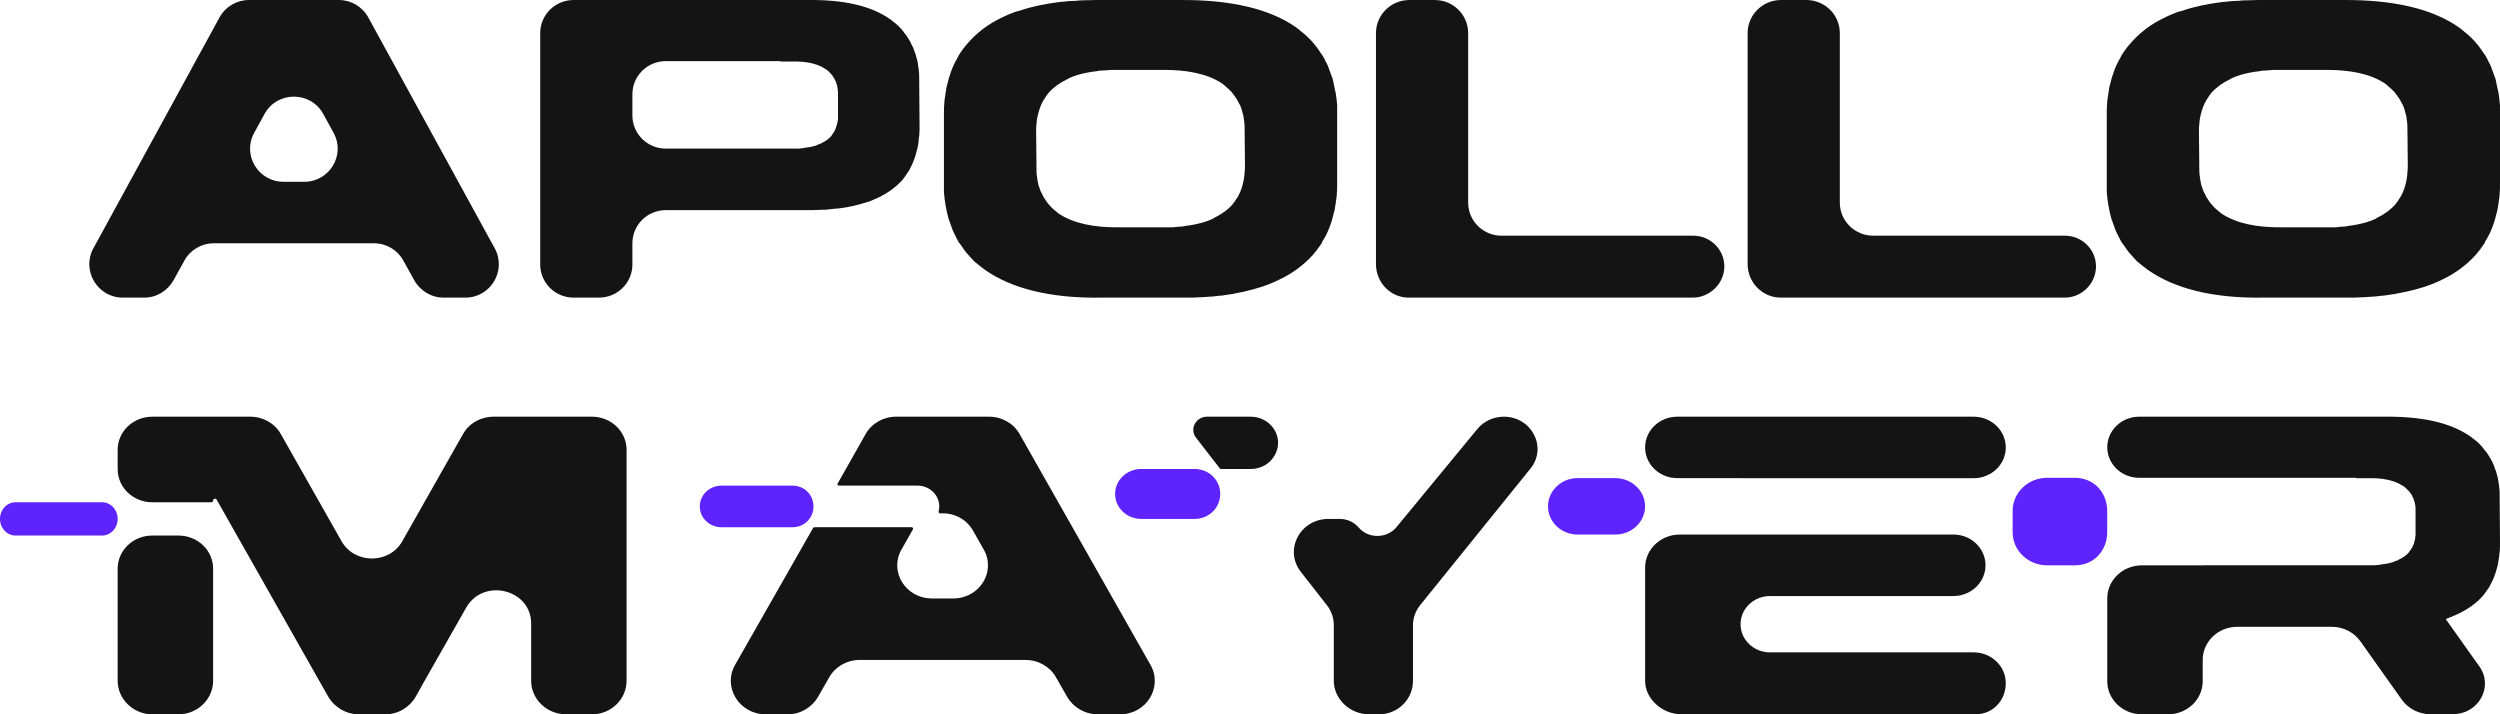<?xml version="1.0" encoding="UTF-8"?> <svg xmlns="http://www.w3.org/2000/svg" width="182" height="52" viewBox="0 0 182 52" fill="none"><path d="M151.049 34.784H149.037C147.646 34.784 146.52 35.862 146.52 37.193V38.749C146.52 40.079 147.646 41.158 149.037 41.158H151.049C152.44 41.158 153.404 40.079 153.404 38.749V37.193C153.404 35.862 152.44 34.784 151.049 34.784Z" fill="#5E23FF"></path><path d="M117.597 34.807H114.843C113.657 34.807 112.695 35.727 112.695 36.861C112.695 37.995 113.657 38.915 114.843 38.915H117.597C118.782 38.915 119.762 37.995 119.762 36.861C119.762 35.727 118.782 34.807 117.597 34.807Z" fill="#5E23FF"></path><path d="M86.969 34.142H83.08C82.031 34.142 81.18 34.955 81.18 35.959C81.18 36.963 82.031 37.777 83.08 37.777H86.969C88.017 37.777 88.833 36.963 88.833 35.959C88.833 34.955 88.017 34.142 86.969 34.142Z" fill="#5E23FF"></path><path fill-rule="evenodd" clip-rule="evenodd" d="M35.922 30.335C34.999 30.335 34.15 30.818 33.71 31.595L29.288 39.399C28.336 41.08 25.815 41.08 24.863 39.399L20.442 31.595C20.001 30.818 19.152 30.335 18.229 30.335H11.084C9.693 30.335 8.566 31.413 8.566 32.743V34.156C8.566 35.486 9.693 36.565 11.084 36.565H15.378C15.454 36.565 15.515 36.506 15.515 36.434C15.515 36.298 15.704 36.252 15.772 36.372L23.386 49.819L23.9 50.718C24.341 51.49 25.197 52 26.117 52H27.085H28.065C28.994 52 29.839 51.481 30.277 50.696L30.765 49.819L33.939 44.236C35.185 42.043 38.667 42.89 38.667 45.387V49.562C38.667 50.892 39.803 52 41.193 52H43.108C44.498 52 45.615 50.892 45.615 49.562V32.743C45.615 31.413 44.489 30.335 43.098 30.335H35.922ZM8.566 41.397C8.566 40.066 9.693 38.988 11.084 38.988H12.998C14.388 38.988 15.515 40.066 15.515 41.397V49.562C15.515 50.892 14.392 52 13.001 52H11.087C9.697 52 8.566 50.892 8.566 49.562V41.397ZM60.373 49.298C60.815 48.525 61.661 48.045 62.581 48.045H74.663C75.583 48.045 76.43 48.525 76.871 49.298L77.683 50.718C78.125 51.491 78.977 52 79.897 52H81.555C83.464 52 84.671 50.019 83.761 48.414L74.225 31.595C73.785 30.818 72.936 30.335 72.012 30.335H65.233C64.309 30.335 63.459 30.819 63.019 31.597L60.979 35.204C60.942 35.27 60.99 35.353 61.066 35.353H66.795C67.669 35.353 68.378 36.031 68.378 36.868C68.378 36.993 68.362 37.115 68.332 37.231C68.313 37.304 68.372 37.379 68.448 37.374C69.372 37.314 70.326 37.733 70.834 38.629L71.617 40.009C72.527 41.614 71.312 43.566 69.404 43.566H67.839C65.931 43.566 64.717 41.614 65.627 40.009L66.409 38.629C66.425 38.601 66.442 38.573 66.458 38.546C66.501 38.476 66.453 38.382 66.371 38.382H59.712C59.56 38.382 59.435 38.383 59.281 38.383C59.245 38.383 59.212 38.402 59.194 38.433L53.507 48.416C52.599 50.021 53.82 52 55.727 52H57.359C58.279 52 59.119 51.491 59.561 50.718L60.373 49.298ZM88.805 34.102C88.823 34.127 88.853 34.141 88.884 34.141L91.053 34.141C92.732 34.141 93.656 32.273 92.591 31.031C92.213 30.59 91.65 30.335 91.053 30.335H87.874C87.05 30.335 86.579 31.235 87.072 31.866L88.805 34.102ZM94.698 41.627C93.457 40.039 94.642 37.776 96.714 37.776H97.535C98.066 37.776 98.568 38.004 98.905 38.397C99.623 39.234 100.966 39.222 101.667 38.371L107.554 31.228C108.019 30.664 108.727 30.335 109.479 30.335C111.514 30.335 112.663 32.572 111.417 34.114L103.391 44.05C103.05 44.472 102.865 44.99 102.865 45.524V46.519V49.562C102.865 50.892 101.787 52 100.398 52H99.668C98.277 52 97.1 50.892 97.1 49.562V46.519V45.502C97.1 44.982 96.924 44.476 96.598 44.06L94.698 41.627ZM143.814 52C145.106 52 146.021 50.968 146.021 49.732C146.021 48.495 144.973 47.492 143.681 47.492H128.854C127.671 47.492 126.712 46.575 126.712 45.442C126.712 44.31 127.671 43.392 128.854 43.392H135.014H142.205C143.498 43.392 144.545 42.389 144.545 41.153C144.545 39.916 143.498 38.913 142.205 38.913H126.797L126.795 38.914L122.281 38.915C120.891 38.915 119.764 39.994 119.764 41.324V49.562C119.764 50.892 121.025 52 122.414 52H143.814ZM119.764 32.571C119.764 31.336 120.811 30.335 122.101 30.335H143.681C144.973 30.335 146.021 31.337 146.021 32.574C146.021 33.811 144.973 34.813 143.681 34.813H126.799C126.797 34.813 126.795 34.812 126.795 34.81C126.795 34.809 126.794 34.807 126.793 34.807H122.101C120.811 34.807 119.764 33.806 119.764 32.571ZM178.163 45.018C178.176 45.014 178.187 45.011 178.198 45.008C178.334 44.962 178.47 44.901 178.606 44.838C178.638 44.823 178.67 44.812 178.703 44.801C178.743 44.787 178.785 44.773 178.821 44.753C178.829 44.749 178.836 44.745 178.844 44.74C178.851 44.737 178.858 44.733 178.865 44.73C179.609 44.392 180.237 43.946 180.723 43.417C180.756 43.382 180.786 43.332 180.817 43.295C180.834 43.276 180.848 43.259 180.863 43.241C180.877 43.223 180.892 43.205 180.905 43.183C180.937 43.136 180.97 43.09 181.001 43.045L181.002 43.043C181.043 42.987 181.082 42.93 181.122 42.869C181.135 42.849 181.153 42.829 181.17 42.812C181.191 42.788 181.205 42.76 181.218 42.732C181.225 42.717 181.231 42.703 181.24 42.688C181.483 42.265 181.677 41.794 181.797 41.276C181.802 41.253 181.81 41.229 181.819 41.205C181.832 41.166 181.847 41.127 181.848 41.088C181.848 41.07 181.849 41.057 181.853 41.039C181.867 40.96 181.881 40.874 181.895 40.789C181.907 40.711 181.92 40.633 181.932 40.559C181.936 40.536 181.939 40.514 181.94 40.492C181.94 40.484 181.94 40.476 181.941 40.468C181.943 40.422 181.95 40.376 181.959 40.331C181.965 40.289 181.973 40.248 181.975 40.206C181.978 40.165 181.982 40.122 181.984 40.077L181.985 40.077C181.993 39.969 182.002 39.852 182.002 39.728L181.971 35.773V35.744C181.961 35.668 181.954 35.593 181.948 35.518C181.936 35.384 181.924 35.253 181.893 35.131C181.885 35.093 181.878 35.055 181.878 35.017C181.878 34.997 181.877 34.978 181.875 34.959C181.844 34.776 181.79 34.594 181.735 34.411C181.732 34.4 181.73 34.389 181.729 34.379C181.726 34.367 181.725 34.356 181.724 34.344C181.72 34.321 181.708 34.3 181.696 34.278C181.688 34.263 181.679 34.248 181.674 34.233L181.526 33.811C181.515 33.781 181.502 33.752 181.486 33.724C181.467 33.694 181.453 33.66 181.438 33.627C181.423 33.592 181.408 33.557 181.389 33.525C181.345 33.456 181.303 33.387 181.267 33.318C181.24 33.27 181.21 33.222 181.179 33.175C181.155 33.138 181.129 33.101 181.108 33.063C181.087 33.026 181.065 32.993 181.039 32.959L180.802 32.661C180.772 32.618 180.742 32.581 180.71 32.545C180.646 32.47 180.582 32.394 180.509 32.326L180.342 32.167C180.271 32.1 180.183 32.033 180.09 31.967C180.038 31.93 179.985 31.885 179.936 31.843L179.92 31.829C179.873 31.79 179.824 31.758 179.774 31.727C179.754 31.714 179.732 31.701 179.711 31.687C178.3 30.748 176.246 30.306 173.608 30.335H173.086H157.62H155.733C154.449 30.335 153.408 31.331 153.408 32.559C153.408 33.788 154.449 34.784 155.733 34.784H160.45L171.503 34.784C171.51 34.784 171.518 34.791 171.518 34.799C171.518 34.807 171.524 34.813 171.533 34.813H172.379C173.457 34.785 174.287 34.967 174.868 35.333C174.887 35.345 174.907 35.356 174.927 35.368C174.971 35.393 175.017 35.419 175.053 35.453C175.062 35.462 175.074 35.471 175.088 35.48C175.131 35.512 175.168 35.551 175.204 35.59C175.224 35.613 175.246 35.635 175.268 35.656L175.298 35.686C175.348 35.732 175.404 35.791 175.442 35.846C175.45 35.858 175.457 35.87 175.465 35.883C175.477 35.906 175.494 35.928 175.512 35.946L175.514 35.947C175.529 35.961 175.541 35.976 175.551 35.992C175.557 35.999 175.56 36.006 175.564 36.013C175.588 36.058 175.611 36.107 175.635 36.172C175.636 36.175 175.636 36.178 175.637 36.181C175.637 36.184 175.638 36.186 175.638 36.188C175.64 36.192 175.642 36.196 175.645 36.2C175.648 36.204 175.653 36.208 175.657 36.211C175.666 36.217 175.674 36.223 175.676 36.232L175.687 36.26C175.708 36.314 175.724 36.359 175.729 36.415C175.73 36.432 175.736 36.448 175.749 36.46C175.757 36.467 175.762 36.476 175.765 36.485C175.777 36.524 175.784 36.563 175.791 36.602C175.798 36.64 175.804 36.68 175.817 36.719C175.82 36.725 175.821 36.731 175.821 36.737C175.822 36.741 175.822 36.744 175.822 36.747C175.822 36.757 175.823 36.766 175.826 36.775C175.852 36.861 175.852 36.97 175.852 37.052V38.71V38.972C175.852 39.01 175.845 39.048 175.836 39.086C175.822 39.145 175.822 39.195 175.822 39.263C175.822 39.277 175.814 39.284 175.807 39.292C175.798 39.299 175.791 39.306 175.791 39.321C175.762 39.547 175.672 39.746 175.555 39.944C175.551 39.95 175.548 39.955 175.544 39.96C175.54 39.965 175.535 39.969 175.531 39.974C175.52 39.984 175.511 39.996 175.502 40.009C175.489 40.032 175.471 40.054 175.453 40.077L175.452 40.077C175.437 40.096 175.422 40.116 175.409 40.135C175.397 40.154 175.393 40.178 175.377 40.193C175.368 40.201 175.361 40.211 175.355 40.221C175.35 40.231 175.344 40.24 175.338 40.247C175.134 40.461 174.901 40.625 174.59 40.762C174.579 40.767 174.566 40.776 174.555 40.784C174.547 40.789 174.541 40.794 174.533 40.799C174.521 40.806 174.507 40.809 174.494 40.812C174.484 40.814 174.473 40.816 174.463 40.82C174.414 40.84 174.353 40.859 174.292 40.879C174.282 40.882 174.271 40.891 174.261 40.899C174.25 40.909 174.239 40.919 174.226 40.92C174.22 40.921 174.22 40.921 174.215 40.923C173.946 41.007 173.647 41.063 173.321 41.093C173.307 41.094 173.296 41.099 173.286 41.108C173.276 41.118 173.262 41.124 173.247 41.124C173.155 41.124 173.08 41.125 172.992 41.14C172.951 41.148 172.911 41.153 172.871 41.153H172.501H171.518H160.452C160.451 41.153 160.45 41.154 160.45 41.155C160.45 41.156 160.449 41.157 160.447 41.157H155.925C154.534 41.157 153.408 42.236 153.408 43.566V49.591C153.408 50.922 154.534 52 155.925 52H157.839C159.229 52 160.357 50.922 160.357 49.591V48.04C160.357 46.71 161.483 45.631 162.874 45.631H169.753C170.588 45.631 171.368 46.027 171.836 46.687L174.854 50.939C175.325 51.602 176.109 51.998 176.946 51.995L178.592 51.988C180.451 51.981 181.546 49.99 180.501 48.519L178.084 45.117C178.064 45.089 178.085 45.045 178.118 45.031C178.133 45.026 178.148 45.022 178.163 45.018Z" fill="#141414"></path><path d="M57.69 35.353H52.528C51.654 35.353 50.945 36.031 50.945 36.868C50.945 37.704 51.654 38.383 52.528 38.383H57.69C58.564 38.383 59.222 37.704 59.222 36.868C59.222 36.031 58.564 35.353 57.69 35.353Z" fill="#5E23FF"></path><path d="M7.436 36.565H1.129C0.505 36.565 0 37.107 0 37.776C0 38.446 0.505 38.988 1.129 38.988H7.436C8.059 38.988 8.565 38.446 8.565 37.776C8.565 37.107 8.059 36.565 7.436 36.565Z" fill="#5E23FF"></path><path d="M15.56 17.712C14.672 17.712 13.854 18.192 13.428 18.964L12.643 20.385C12.217 21.157 11.402 21.667 10.514 21.667H8.937C7.096 21.667 5.919 19.687 6.796 18.082L15.984 1.263C16.409 0.486 17.229 0.001 18.122 0.001H24.67C25.561 0.001 26.381 0.485 26.807 1.261L36.018 18.08C36.897 19.685 35.727 21.667 33.884 21.667H32.283C31.394 21.667 30.573 21.157 30.147 20.385L29.362 18.964C28.936 18.192 28.118 17.712 27.229 17.712H15.56ZM23.532 8.296C22.612 6.615 20.178 6.615 19.258 8.296L18.502 9.676C17.623 11.281 18.796 13.233 20.639 13.233H22.151C23.994 13.233 25.167 11.281 24.288 9.676L23.532 8.296ZM66.915 5.41C66.915 5.42 66.915 5.426 66.915 5.43C66.915 5.436 66.915 5.442 66.915 5.448L66.945 9.394C66.945 9.571 66.928 9.73 66.92 9.873C66.915 9.96 66.889 10.047 66.886 10.134C66.885 10.165 66.883 10.195 66.879 10.226C66.858 10.375 66.852 10.542 66.809 10.691C66.802 10.719 66.798 10.742 66.795 10.771C66.791 10.823 66.761 10.876 66.75 10.927C66.635 11.451 66.447 11.927 66.209 12.355C66.186 12.397 66.174 12.443 66.141 12.478C66.126 12.495 66.108 12.516 66.096 12.535C66.026 12.646 65.956 12.742 65.886 12.85C65.859 12.892 65.832 12.923 65.801 12.961C65.771 12.999 65.742 13.048 65.71 13.084C65.241 13.613 64.634 14.059 63.916 14.396C63.821 14.443 63.718 14.479 63.622 14.525C63.512 14.578 63.401 14.627 63.291 14.667C63.253 14.681 63.212 14.689 63.174 14.702C63.135 14.714 63.095 14.723 63.056 14.735C62.446 14.931 61.754 15.097 61.006 15.181C60.946 15.181 60.917 15.181 60.887 15.181C60.649 15.211 60.382 15.24 60.115 15.269C60.056 15.269 59.996 15.269 59.937 15.269C59.669 15.269 59.402 15.298 59.105 15.298H58.333H48.47C47.127 15.298 46.039 16.376 46.039 17.707V19.258C46.039 20.588 44.95 21.667 43.607 21.667H41.758C40.416 21.667 39.327 20.588 39.327 19.258V2.41C39.327 1.08 40.416 0.001 41.758 0.001H43.396H58.333H58.838C61.386 -0.027 63.37 0.414 64.733 1.353C64.803 1.401 64.871 1.44 64.934 1.496C64.987 1.541 65.043 1.592 65.099 1.634C65.188 1.7 65.273 1.767 65.341 1.833C65.373 1.865 65.405 1.896 65.437 1.927C65.551 2.039 65.66 2.157 65.756 2.284C65.766 2.298 65.776 2.313 65.787 2.328C65.863 2.427 65.939 2.526 66.015 2.625C66.041 2.66 66.061 2.692 66.082 2.73C66.13 2.815 66.191 2.898 66.234 2.985C66.284 3.086 66.34 3.187 66.381 3.287C66.388 3.301 66.395 3.313 66.402 3.324C66.447 3.397 66.484 3.473 66.511 3.554C66.55 3.669 66.59 3.785 66.629 3.9C66.642 3.937 66.671 3.972 66.676 4.011C66.68 4.034 66.681 4.055 66.688 4.078C66.741 4.26 66.793 4.443 66.822 4.625C66.825 4.645 66.826 4.664 66.826 4.684C66.826 4.722 66.832 4.76 66.841 4.797C66.886 4.987 66.888 5.199 66.915 5.41ZM61.006 8.638C61.006 8.551 61.006 8.464 61.006 8.377V6.719C61.006 6.632 60.976 6.515 60.976 6.428C60.976 6.428 60.973 6.39 60.968 6.371C60.949 6.303 60.944 6.235 60.926 6.167C60.922 6.152 60.916 6.136 60.904 6.125C60.899 6.12 60.887 6.105 60.887 6.098C60.885 6.028 60.864 5.977 60.84 5.911C60.833 5.89 60.801 5.872 60.798 5.849C60.797 5.844 60.797 5.844 60.795 5.838C60.772 5.771 60.748 5.721 60.708 5.674C60.691 5.653 60.676 5.628 60.658 5.608C60.648 5.596 60.646 5.577 60.638 5.563C60.624 5.536 60.609 5.51 60.591 5.488C60.558 5.448 60.517 5.418 60.489 5.375C60.485 5.367 60.479 5.36 60.471 5.352C60.43 5.312 60.403 5.286 60.381 5.264C60.362 5.245 60.347 5.223 60.33 5.203C60.31 5.18 60.285 5.162 60.257 5.147C60.225 5.129 60.205 5.09 60.174 5.07C60.157 5.06 60.136 5.055 60.119 5.043C59.555 4.648 58.732 4.451 57.65 4.48H56.833C56.825 4.48 56.819 4.473 56.819 4.465C56.819 4.457 56.812 4.451 56.804 4.451H48.47C47.127 4.451 46.039 5.529 46.039 6.859V8.411C46.039 9.741 47.127 10.819 48.47 10.819H56.819H57.769C57.888 10.819 58.006 10.819 58.096 10.819C58.1 10.819 58.105 10.819 58.109 10.819C58.159 10.819 58.209 10.812 58.258 10.804C58.337 10.791 58.406 10.79 58.489 10.79C58.503 10.79 58.517 10.785 58.527 10.775C58.536 10.766 58.548 10.761 58.56 10.759C58.876 10.73 59.164 10.673 59.424 10.589C59.429 10.588 59.429 10.587 59.434 10.587C59.457 10.584 59.476 10.553 59.498 10.546C59.558 10.526 59.616 10.506 59.663 10.486C59.687 10.476 59.71 10.479 59.732 10.465C59.749 10.455 59.768 10.437 59.786 10.429C60.084 10.293 60.307 10.13 60.503 9.92C60.521 9.9 60.532 9.874 60.55 9.855C60.562 9.842 60.564 9.823 60.573 9.808C60.602 9.761 60.646 9.715 60.673 9.668C60.677 9.66 60.678 9.659 60.68 9.65C60.684 9.63 60.715 9.616 60.725 9.598C60.832 9.407 60.888 9.214 60.944 8.995C60.946 8.99 60.946 8.983 60.946 8.978C60.947 8.941 60.976 8.899 60.977 8.863C60.978 8.818 60.982 8.777 60.996 8.728C61.002 8.707 61.006 8.685 61.006 8.663C61.006 8.649 61.006 8.638 61.006 8.638ZM97.346 7.679V7.708V13.32C97.346 13.611 97.346 13.902 97.316 14.193C97.316 14.33 97.281 14.466 97.265 14.603C97.244 14.779 97.221 14.943 97.188 15.096C97.176 15.153 97.171 15.21 97.164 15.268C97.157 15.327 97.131 15.386 97.118 15.445C96.94 16.225 96.678 16.95 96.277 17.566C96.248 17.624 96.248 17.653 96.217 17.712C96.111 17.869 95.98 18.049 95.846 18.232C95.817 18.273 95.789 18.303 95.755 18.341C95.704 18.396 95.659 18.467 95.609 18.523C94.938 19.272 94.101 19.91 93.07 20.387C93.01 20.416 92.951 20.445 92.891 20.474C92.706 20.565 92.502 20.638 92.294 20.722C92.179 20.768 92.054 20.798 91.942 20.852C91.051 21.143 90.056 21.376 88.926 21.521C88.828 21.521 88.73 21.531 88.632 21.545C88.426 21.576 88.208 21.595 87.979 21.604C87.801 21.61 87.621 21.638 87.442 21.638C87.056 21.667 86.67 21.667 86.284 21.667H80.167C76.454 21.725 73.619 20.998 71.688 19.631C71.599 19.573 71.51 19.486 71.421 19.427C71.272 19.311 71.094 19.166 70.946 19.049C70.865 18.97 70.784 18.878 70.704 18.79C70.629 18.709 70.552 18.62 70.478 18.539C70.374 18.426 70.279 18.317 70.193 18.191C70.117 18.079 70.041 17.968 69.966 17.857C69.906 17.77 69.847 17.712 69.788 17.624C69.669 17.421 69.58 17.217 69.461 16.985C69.457 16.978 69.454 16.971 69.451 16.964C69.398 16.862 69.353 16.755 69.315 16.647C69.251 16.465 69.187 16.292 69.122 16.105C69.11 16.071 69.094 16.036 69.082 16.002C69.059 15.938 69.038 15.875 69.023 15.808C68.971 15.579 68.906 15.362 68.875 15.112C68.869 15.063 68.84 15.016 68.838 14.966C68.837 14.954 68.836 14.943 68.834 14.93C68.777 14.617 68.748 14.303 68.718 13.989C68.718 13.96 68.718 13.96 68.718 13.931V8.318C68.718 8.028 68.718 7.737 68.748 7.475C68.748 7.318 68.786 7.164 68.805 7.008C68.825 6.852 68.847 6.695 68.879 6.538C68.89 6.484 68.894 6.431 68.9 6.376C68.907 6.313 68.933 6.251 68.947 6.189C69.118 5.444 69.367 4.772 69.74 4.151C69.771 4.099 69.781 4.031 69.819 3.985C69.838 3.963 69.854 3.944 69.869 3.919C69.951 3.782 70.046 3.647 70.144 3.521C70.221 3.422 70.292 3.317 70.382 3.229C71.065 2.415 71.926 1.746 72.995 1.252C73.055 1.223 73.113 1.194 73.173 1.164C73.384 1.061 73.618 0.981 73.855 0.883C73.914 0.858 73.979 0.843 74.042 0.828C74.095 0.815 74.15 0.806 74.201 0.788C75.072 0.484 76.027 0.288 77.122 0.147C77.201 0.147 77.28 0.14 77.359 0.129C77.677 0.082 77.996 0.059 78.34 0.059C78.429 0.059 78.519 0.03 78.608 0.03C78.993 0.03 79.38 0.001 79.766 0.001H85.883C89.596 -0.028 92.446 0.641 94.377 2.008C94.402 2.025 94.429 2.044 94.454 2.065C94.58 2.163 94.7 2.269 94.824 2.369C94.924 2.45 95.027 2.529 95.119 2.619C95.197 2.695 95.274 2.771 95.352 2.847C95.434 2.927 95.51 3.014 95.585 3.1C95.637 3.16 95.69 3.219 95.743 3.287C95.861 3.433 95.98 3.607 96.099 3.782C96.209 3.943 96.328 4.099 96.412 4.275C96.474 4.403 96.533 4.534 96.604 4.654C96.633 4.712 96.663 4.77 96.692 4.858C96.782 5.09 96.871 5.352 96.96 5.585C97.007 5.677 97.03 5.784 97.051 5.885C97.096 6.105 97.141 6.324 97.186 6.543C97.193 6.583 97.197 6.613 97.213 6.65C97.227 6.687 97.231 6.739 97.24 6.778C97.29 7.053 97.319 7.353 97.346 7.679ZM90.605 12.593C90.605 12.448 90.635 12.303 90.635 12.157L90.605 9.162C90.605 8.996 90.578 8.83 90.55 8.664C90.547 8.647 90.545 8.629 90.545 8.611C90.545 8.59 90.544 8.57 90.539 8.549C90.513 8.42 90.486 8.271 90.437 8.142C90.431 8.124 90.427 8.116 90.427 8.097C90.427 8.077 90.424 8.048 90.416 8.03C90.371 7.915 90.342 7.817 90.299 7.705C90.286 7.668 90.264 7.635 90.246 7.601C90.231 7.573 90.212 7.548 90.197 7.521C90.16 7.445 90.121 7.37 90.082 7.294C90.055 7.241 90.02 7.189 89.986 7.139C89.964 7.109 89.941 7.082 89.92 7.051C89.901 7.023 89.881 6.994 89.863 6.966C89.803 6.879 89.738 6.796 89.672 6.714C89.658 6.696 89.643 6.678 89.625 6.661C89.618 6.654 89.61 6.646 89.603 6.638C89.495 6.521 89.374 6.42 89.252 6.319C89.227 6.299 89.203 6.277 89.18 6.254C89.101 6.177 89.015 6.103 88.921 6.044C87.888 5.38 86.421 5.063 84.547 5.09H81.31C81.153 5.09 80.996 5.09 80.84 5.09C80.739 5.09 80.639 5.12 80.538 5.12C80.359 5.12 80.151 5.149 79.974 5.149C79.944 5.149 79.915 5.178 79.884 5.178C79.313 5.234 78.823 5.344 78.362 5.482C78.328 5.492 78.295 5.518 78.26 5.524C78.233 5.529 78.208 5.532 78.182 5.542C78.066 5.588 77.951 5.633 77.853 5.679C77.821 5.693 77.793 5.714 77.763 5.729C77.73 5.746 77.7 5.767 77.667 5.783C77.125 6.042 76.666 6.382 76.321 6.777C76.291 6.806 76.291 6.835 76.262 6.864C76.189 6.936 76.135 7.027 76.087 7.121C76.066 7.16 76.033 7.192 76.007 7.227C76.001 7.235 75.992 7.247 75.987 7.255C75.786 7.595 75.643 7.988 75.554 8.381C75.55 8.398 75.549 8.412 75.548 8.428C75.546 8.474 75.514 8.517 75.507 8.562C75.492 8.666 75.486 8.769 75.47 8.872C75.464 8.91 75.459 8.938 75.459 8.976C75.459 9.015 75.456 9.064 75.45 9.103C75.43 9.229 75.43 9.359 75.43 9.511L75.459 12.465C75.459 12.473 75.459 12.481 75.459 12.489C75.459 12.493 75.459 12.499 75.459 12.506C75.459 12.672 75.486 12.811 75.515 12.974C75.518 12.992 75.519 13.01 75.519 13.028C75.519 13.049 75.521 13.069 75.525 13.09C75.55 13.215 75.575 13.357 75.6 13.483C75.605 13.51 75.628 13.532 75.635 13.558C75.642 13.575 75.642 13.591 75.648 13.607C75.693 13.725 75.722 13.841 75.764 13.941C75.778 13.973 75.8 14.002 75.817 14.033C75.832 14.064 75.854 14.092 75.869 14.124C75.912 14.22 75.943 14.315 76.012 14.41C76.02 14.42 76.028 14.43 76.037 14.44C76.082 14.497 76.115 14.569 76.157 14.628C76.179 14.657 76.198 14.686 76.217 14.715C76.265 14.792 76.333 14.857 76.393 14.927C76.406 14.943 76.422 14.96 76.44 14.978C76.462 15 76.485 15.027 76.508 15.055C76.579 15.141 76.665 15.213 76.751 15.283C76.772 15.3 76.792 15.316 76.812 15.332C76.86 15.369 76.907 15.407 76.951 15.449C76.986 15.484 77.025 15.516 77.066 15.544C78.103 16.242 79.597 16.577 81.518 16.548H84.755C84.963 16.548 85.171 16.548 85.379 16.548C85.48 16.548 85.579 16.52 85.68 16.514C85.817 16.506 85.962 16.49 86.091 16.49C86.154 16.49 86.214 16.458 86.277 16.451C86.785 16.392 87.268 16.287 87.702 16.157C87.736 16.147 87.769 16.121 87.804 16.114C87.832 16.11 87.856 16.107 87.883 16.097C87.995 16.053 88.105 16.009 88.203 15.964C88.24 15.947 88.278 15.94 88.311 15.914C88.334 15.895 88.362 15.873 88.39 15.86C88.936 15.6 89.396 15.259 89.744 14.862C89.773 14.833 89.773 14.803 89.803 14.774C89.876 14.703 89.929 14.612 89.979 14.518C89.999 14.479 90.031 14.446 90.058 14.412C90.064 14.403 90.073 14.392 90.078 14.383C90.279 14.043 90.424 13.674 90.512 13.251C90.515 13.239 90.516 13.228 90.516 13.216C90.518 13.167 90.545 13.118 90.549 13.069C90.555 12.977 90.571 12.885 90.588 12.793C90.599 12.738 90.605 12.681 90.605 12.624C90.605 12.615 90.605 12.605 90.605 12.593ZM106.882 14.75C106.882 16.081 107.971 17.159 109.313 17.159H123.271C124.519 17.159 125.532 18.162 125.532 19.398C125.532 20.635 124.478 21.667 123.229 21.667H102.56C101.218 21.667 100.17 20.559 100.17 19.229V2.41C100.17 1.08 101.26 0.001 102.602 0.001H104.451C105.794 0.001 106.882 1.08 106.882 2.41V14.75ZM133.939 14.75C133.939 16.081 135.028 17.159 136.37 17.159H150.329C151.576 17.159 152.589 18.162 152.589 19.398C152.589 20.635 151.56 21.667 150.312 21.667H129.642C128.3 21.667 127.227 20.559 127.227 19.229V2.41C127.227 1.08 128.317 0.001 129.659 0.001H131.508C132.851 0.001 133.939 1.08 133.939 2.41V14.75ZM182 7.679V7.708V13.32C182 13.611 182 13.902 181.97 14.193C181.97 14.33 181.934 14.466 181.918 14.603C181.899 14.779 181.876 14.943 181.842 15.096C181.829 15.153 181.825 15.21 181.817 15.268C181.81 15.327 181.786 15.386 181.772 15.445C181.594 16.225 181.331 16.95 180.931 17.566C180.901 17.624 180.901 17.653 180.871 17.712C180.764 17.869 180.633 18.049 180.501 18.232C180.47 18.273 180.444 18.303 180.408 18.341C180.358 18.396 180.312 18.467 180.262 18.523C179.591 19.272 178.754 19.91 177.723 20.387C177.663 20.416 177.604 20.445 177.546 20.474C177.36 20.565 177.155 20.638 176.947 20.722C176.832 20.768 176.707 20.798 176.595 20.852C175.704 21.143 174.668 21.376 173.539 21.521C173.44 21.521 173.342 21.531 173.244 21.545C173.038 21.576 172.82 21.595 172.592 21.604C172.413 21.61 172.233 21.638 172.054 21.638C171.668 21.667 171.282 21.667 170.896 21.667H164.779C161.066 21.725 158.272 20.998 156.342 19.631C156.253 19.573 156.163 19.486 156.074 19.427C155.926 19.311 155.747 19.166 155.599 19.049C155.519 18.97 155.438 18.878 155.357 18.79C155.283 18.709 155.205 18.62 155.131 18.539C155.027 18.426 154.933 18.317 154.846 18.191C154.771 18.079 154.694 17.968 154.619 17.857C154.559 17.77 154.5 17.712 154.442 17.624C154.322 17.421 154.234 17.217 154.115 16.985C154.111 16.978 154.107 16.971 154.104 16.964C154.051 16.862 154.006 16.755 153.969 16.647C153.904 16.465 153.84 16.292 153.775 16.105C153.764 16.071 153.747 16.036 153.735 16.002C153.712 15.938 153.691 15.875 153.677 15.808C153.625 15.579 153.56 15.362 153.529 15.112C153.523 15.063 153.493 15.016 153.491 14.966C153.491 14.954 153.49 14.943 153.487 14.93C153.43 14.617 153.401 14.303 153.372 13.989C153.372 13.96 153.372 13.96 153.372 13.931V8.318C153.372 8.028 153.372 7.737 153.402 7.475C153.402 7.318 153.44 7.164 153.459 7.008C153.478 6.852 153.501 6.695 153.532 6.538C153.543 6.484 153.547 6.431 153.553 6.376C153.56 6.313 153.587 6.251 153.6 6.189C153.772 5.444 154.02 4.772 154.393 4.151C154.424 4.099 154.434 4.031 154.473 3.985C154.491 3.963 154.507 3.944 154.523 3.919C154.604 3.782 154.699 3.647 154.798 3.521C154.874 3.422 154.945 3.317 155.035 3.229C155.718 2.415 156.579 1.746 157.648 1.252C157.708 1.223 157.767 1.194 157.827 1.164C158.037 1.061 158.271 0.981 158.508 0.883C158.567 0.858 158.633 0.843 158.696 0.828C158.748 0.815 158.803 0.806 158.854 0.788C159.725 0.484 160.68 0.288 161.777 0.147C161.856 0.147 161.935 0.14 162.012 0.129C162.33 0.082 162.651 0.059 162.993 0.059C163.083 0.059 163.172 0.03 163.261 0.03C163.647 0.03 164.033 0.001 164.419 0.001H170.536C174.249 -0.028 177.099 0.641 179.03 2.008C179.055 2.025 179.082 2.044 179.108 2.065C179.233 2.163 179.353 2.269 179.477 2.369C179.578 2.45 179.68 2.529 179.773 2.619C179.85 2.695 179.928 2.771 180.006 2.847C180.087 2.927 180.163 3.014 180.238 3.1C180.29 3.16 180.344 3.219 180.396 3.287C180.515 3.433 180.633 3.607 180.752 3.782C180.862 3.943 180.981 4.099 181.065 4.275C181.127 4.403 181.186 4.534 181.257 4.654C181.287 4.712 181.316 4.77 181.347 4.858C181.436 5.09 181.524 5.352 181.613 5.585C181.66 5.677 181.684 5.784 181.704 5.885C181.749 6.105 181.794 6.324 181.839 6.543C181.848 6.583 181.851 6.613 181.866 6.65C181.882 6.687 181.885 6.739 181.893 6.778C181.944 7.053 181.972 7.353 182 7.679ZM175.259 12.593C175.259 12.448 175.288 12.303 175.288 12.157L175.259 9.162C175.259 8.996 175.231 8.83 175.203 8.664C175.201 8.647 175.199 8.629 175.199 8.611C175.199 8.59 175.197 8.57 175.193 8.549C175.167 8.42 175.14 8.271 175.091 8.142C175.084 8.124 175.08 8.116 175.08 8.097C175.08 8.077 175.077 8.048 175.069 8.03C175.024 7.915 174.996 7.817 174.954 7.705C174.939 7.668 174.917 7.635 174.899 7.601C174.886 7.573 174.865 7.548 174.851 7.521C174.813 7.445 174.774 7.37 174.735 7.294C174.708 7.241 174.673 7.189 174.639 7.139C174.618 7.109 174.594 7.082 174.573 7.051C174.555 7.023 174.536 6.994 174.516 6.966C174.457 6.879 174.392 6.796 174.325 6.714C174.312 6.696 174.296 6.678 174.278 6.661C174.271 6.654 174.263 6.646 174.256 6.638C174.149 6.521 174.028 6.42 173.905 6.319C173.882 6.299 173.857 6.277 173.833 6.254C173.754 6.177 173.668 6.103 173.575 6.044C172.541 5.38 171.075 5.063 169.2 5.09H165.963C165.806 5.09 165.65 5.09 165.493 5.09C165.392 5.09 165.292 5.12 165.191 5.12C165.013 5.12 164.805 5.149 164.627 5.149C164.597 5.149 164.568 5.178 164.538 5.178C163.966 5.234 163.476 5.344 163.016 5.482C162.981 5.492 162.95 5.518 162.914 5.524C162.886 5.529 162.862 5.532 162.835 5.542C162.719 5.588 162.604 5.633 162.506 5.679C162.474 5.693 162.446 5.714 162.416 5.729C162.383 5.746 162.353 5.767 162.32 5.783C161.778 6.042 161.319 6.382 160.974 6.777C160.945 6.806 160.945 6.835 160.915 6.864C160.842 6.936 160.789 7.027 160.74 7.121C160.719 7.16 160.687 7.192 160.661 7.227C160.655 7.235 160.645 7.247 160.64 7.255C160.441 7.595 160.296 7.988 160.207 8.381C160.204 8.398 160.202 8.412 160.201 8.428C160.199 8.474 160.167 8.517 160.16 8.562C160.145 8.666 160.139 8.769 160.123 8.872C160.117 8.91 160.114 8.938 160.114 8.976C160.114 9.015 160.109 9.064 160.103 9.103C160.083 9.229 160.083 9.359 160.083 9.511L160.112 12.465C160.114 12.473 160.114 12.481 160.114 12.489C160.114 12.493 160.114 12.499 160.114 12.506C160.114 12.672 160.14 12.811 160.168 12.974C160.171 12.992 160.172 13.01 160.172 13.028C160.172 13.049 160.174 13.069 160.179 13.09C160.204 13.215 160.229 13.357 160.253 13.483C160.258 13.51 160.281 13.532 160.29 13.558C160.295 13.575 160.295 13.591 160.301 13.607C160.347 13.725 160.375 13.841 160.417 13.941C160.431 13.973 160.454 14.002 160.47 14.033C160.486 14.064 160.507 14.092 160.522 14.124C160.566 14.22 160.597 14.315 160.665 14.41C160.673 14.42 160.682 14.43 160.69 14.44C160.736 14.497 160.768 14.569 160.81 14.628C160.832 14.657 160.851 14.686 160.87 14.715C160.918 14.792 160.988 14.857 161.046 14.927C161.061 14.943 161.075 14.96 161.093 14.978C161.116 15 161.138 15.027 161.161 15.055C161.233 15.141 161.318 15.213 161.405 15.283C161.425 15.3 161.445 15.316 161.465 15.332C161.513 15.369 161.561 15.407 161.604 15.449C161.64 15.484 161.678 15.516 161.719 15.544C162.758 16.242 164.25 16.577 166.171 16.548H169.408C169.616 16.548 169.824 16.548 170.032 16.548C170.133 16.548 170.232 16.52 170.333 16.514C170.471 16.506 170.615 16.49 170.744 16.49C170.807 16.49 170.868 16.458 170.93 16.451C171.438 16.392 171.921 16.287 172.355 16.157C172.39 16.147 172.423 16.121 172.458 16.114C172.485 16.11 172.51 16.107 172.536 16.097C172.648 16.053 172.76 16.009 172.856 15.964C172.893 15.947 172.931 15.94 172.964 15.914C172.987 15.895 173.016 15.873 173.043 15.86C173.589 15.6 174.049 15.259 174.397 14.862C174.427 14.833 174.427 14.803 174.457 14.774C174.53 14.703 174.582 14.612 174.632 14.518C174.652 14.479 174.684 14.446 174.711 14.412C174.717 14.403 174.727 14.392 174.731 14.383C174.932 14.043 175.077 13.674 175.165 13.251C175.168 13.239 175.169 13.228 175.169 13.216C175.171 13.167 175.198 13.118 175.202 13.069C175.208 12.977 175.224 12.885 175.242 12.793C175.253 12.738 175.259 12.681 175.259 12.624C175.259 12.615 175.259 12.605 175.259 12.593Z" fill="#141414"></path></svg> 